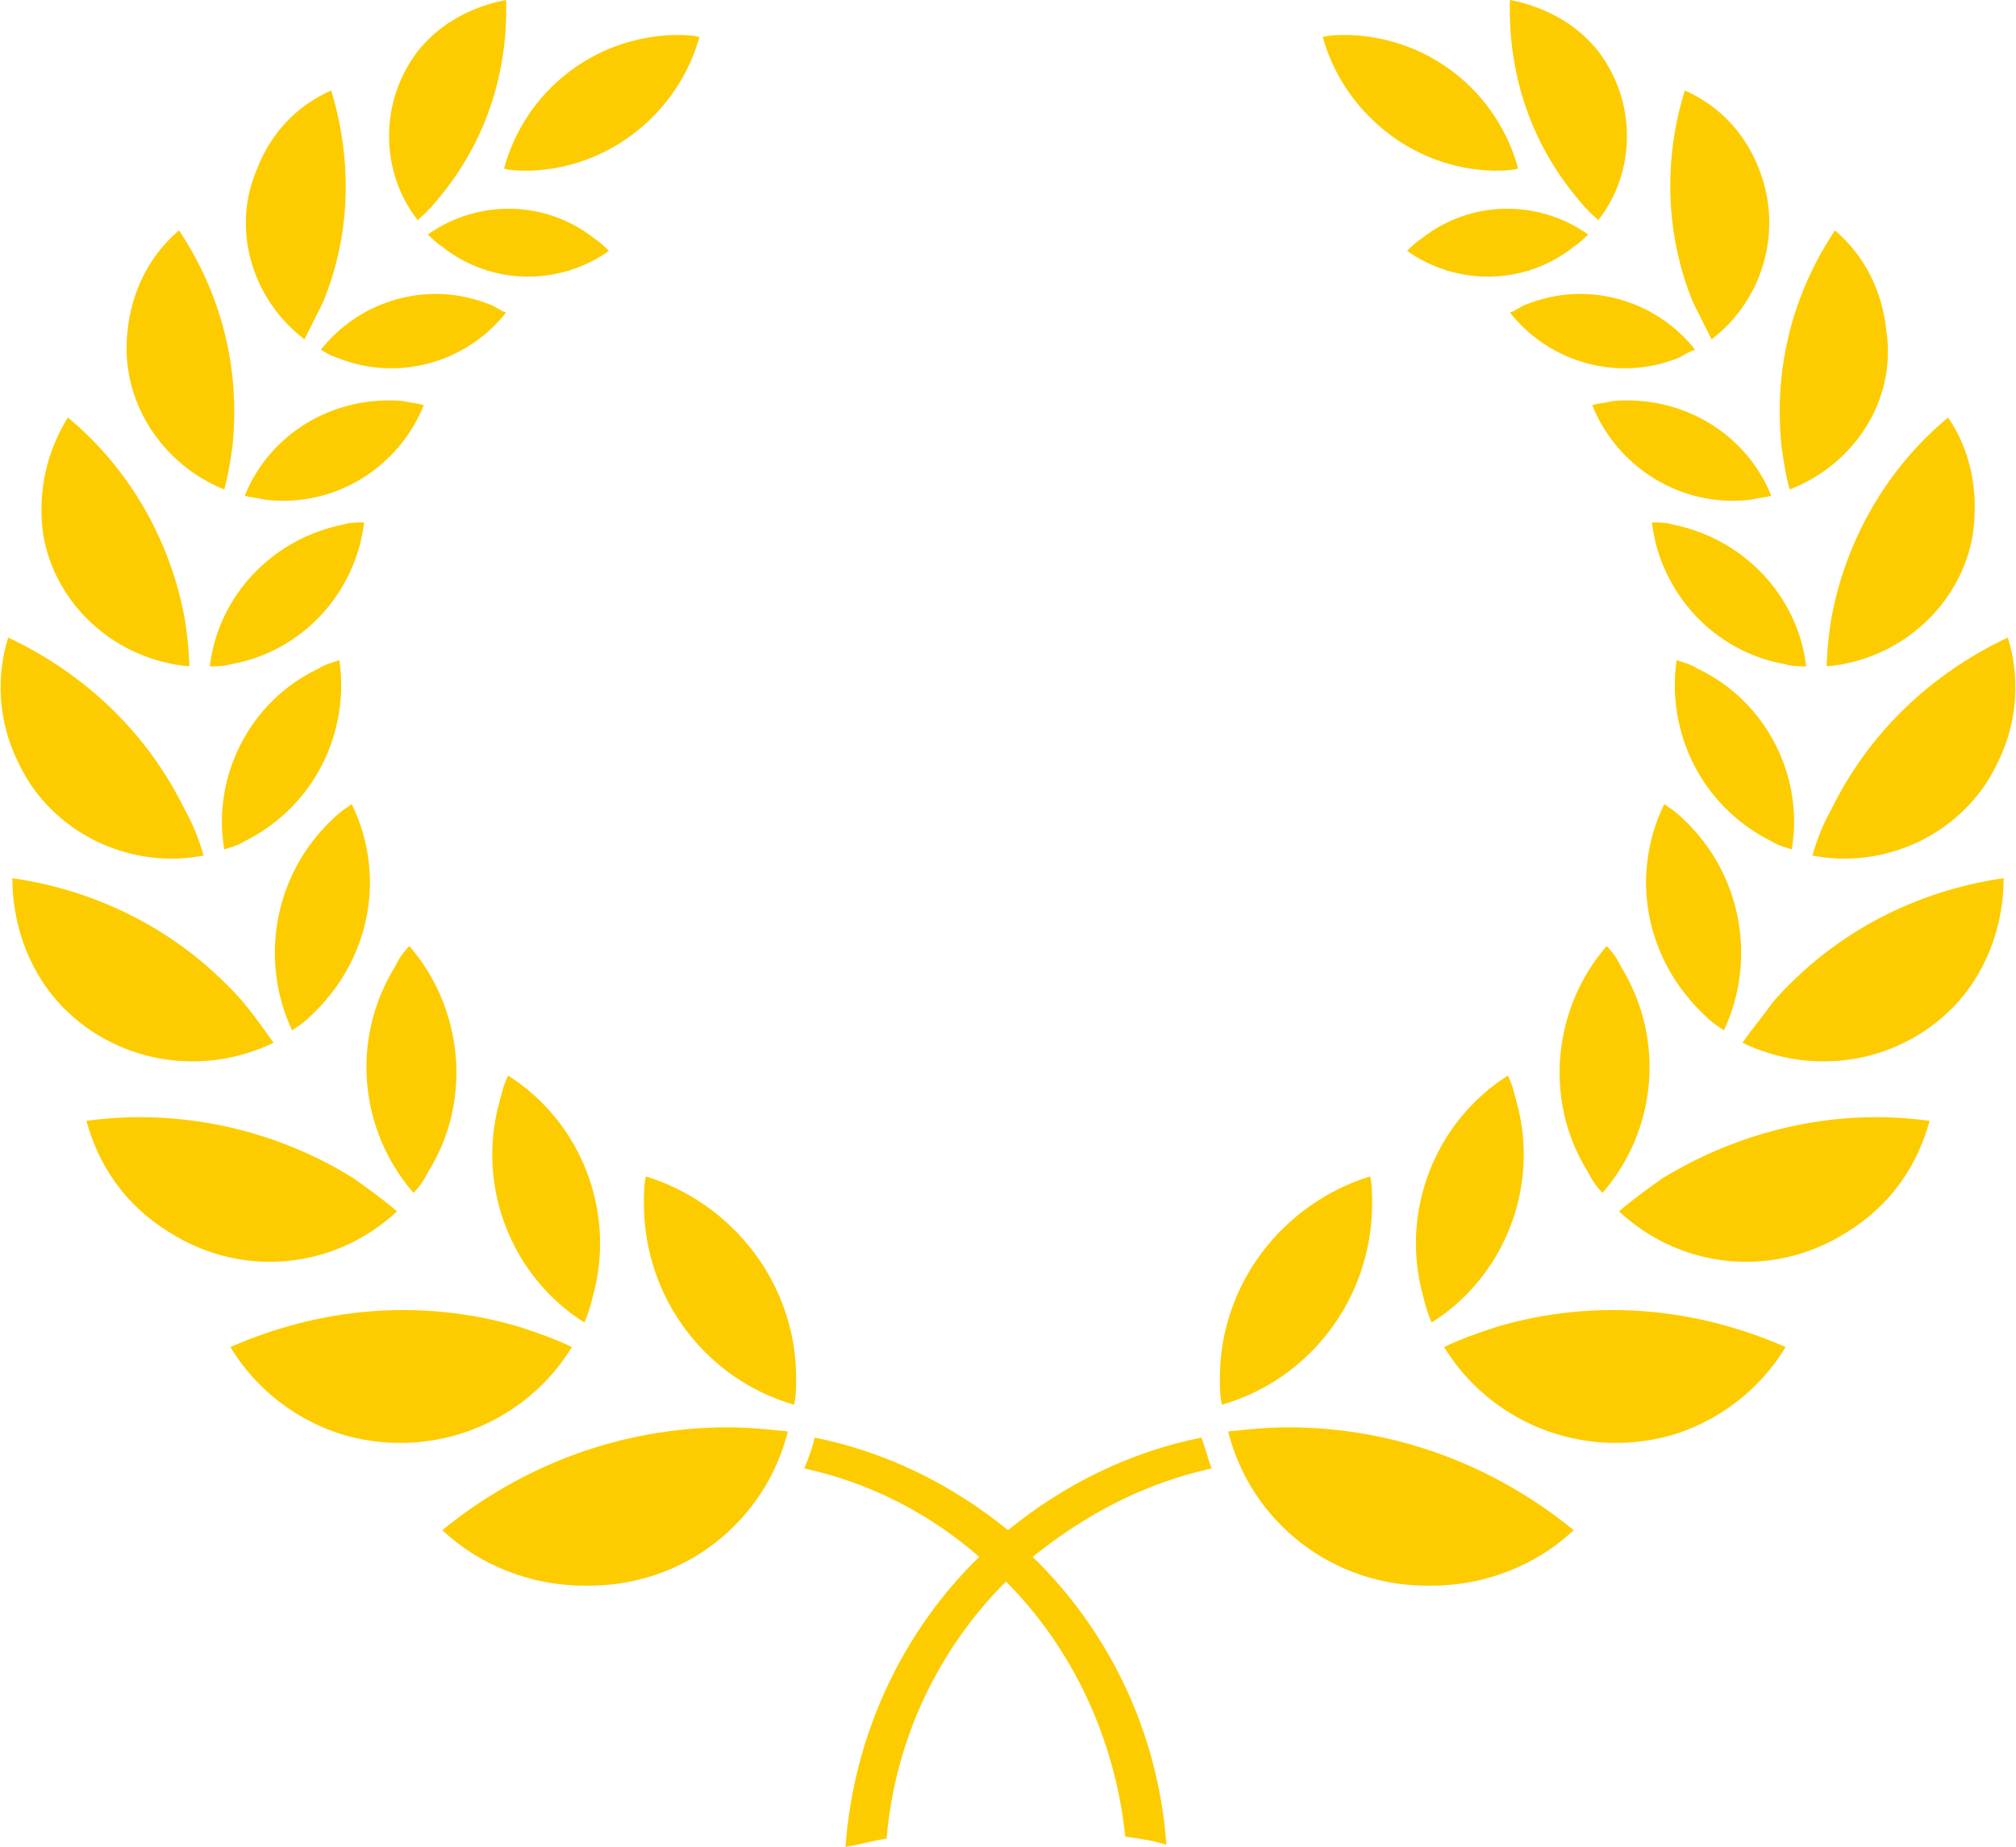 <?xml version="1.0" encoding="utf-8"?>
<!-- Generator: Adobe Illustrator 26.3.1, SVG Export Plug-In . SVG Version: 6.00 Build 0)  -->
<svg version="1.1" id="Ebene_1" xmlns="http://www.w3.org/2000/svg" xmlns:xlink="http://www.w3.org/1999/xlink" x="0px" y="0px"
	 width="98px" height="89.8px" viewBox="0 0 98 89.8" enable-background="new 0 0 98 89.8" xml:space="preserve">
<g>
	<path fill="#FDCC00" d="M25.7,8.3c-0.4,0-0.8,0-1.2-0.1c1-3.7,4.3-6.4,8.3-6.5c0.4,0,0.8,0,1.2,0.1C33,5.4,29.7,8.2,25.7,8.3"/>
	<path fill="#FDCC00" d="M72.6,8.3c0.4,0,0.8,0,1.2-0.1c-1-3.7-4.3-6.4-8.3-6.5c-0.4,0-0.8,0-1.2,0.1C65.3,5.4,68.6,8.2,72.6,8.3"/>
	<path fill="#FDCC00" d="M20.8,11.4c0.2,0.2,0.4,0.4,0.7,0.6c2.4,1.9,5.7,1.9,8.1,0.2c-0.2-0.2-0.4-0.4-0.7-0.6
		C26.5,9.7,23.2,9.7,20.8,11.4"/>
	<path fill="#FDCC00" d="M20.3,10.7c0.5-0.4,0.9-0.9,1.3-1.4c2.2-2.8,3.1-6.1,3-9.3c-1.6,0.3-3.2,1.1-4.3,2.5
		C18.4,5,18.5,8.4,20.3,10.7"/>
	<path fill="#FDCC00" d="M15.6,17c0.3,0.2,0.5,0.3,0.8,0.4c3,1.2,6.3,0.2,8.2-2.2c-0.3-0.1-0.5-0.3-0.8-0.4
		C20.8,13.6,17.5,14.6,15.6,17"/>
	<path fill="#FDCC00" d="M14.8,16.5c0.3-0.6,0.6-1.2,0.9-1.8c1.4-3.4,1.4-7,0.4-10.3c-1.6,0.7-2.9,2-3.6,3.8
		C11.2,11.2,12.3,14.6,14.8,16.5"/>
	<path fill="#FDCC00" d="M11.9,24.1c0.3,0.1,0.6,0.1,1,0.2c3.4,0.4,6.5-1.6,7.7-4.6c-0.3-0.1-0.6-0.1-1-0.2
		C16.2,19.2,13.1,21.1,11.9,24.1"/>
	<path fill="#FDCC00" d="M10.9,23.8c0.2-0.7,0.3-1.4,0.4-2.1c0.4-3.9-0.6-7.5-2.6-10.5c-1.4,1.2-2.3,2.9-2.5,4.9
		C5.8,19.5,7.9,22.6,10.9,23.8"/>
	<path fill="#FDCC00" d="M10.2,32.4c0.3,0,0.7,0,1-0.1c3.5-0.6,6.1-3.5,6.5-6.9c-0.3,0-0.7,0-1,0.1C13.2,26.2,10.6,29,10.2,32.4"/>
	<path fill="#FDCC00" d="M9.2,32.4c0-0.7-0.1-1.5-0.2-2.2c-0.7-4-2.8-7.5-5.7-9.9c-1,1.6-1.5,3.6-1.2,5.7
		C2.7,29.5,5.7,32.1,9.2,32.4"/>
	<path fill="#FDCC00" d="M10.9,41.3c0.3-0.1,0.7-0.2,1-0.4c3.4-1.7,5.1-5.3,4.6-8.8c-0.3,0.1-0.7,0.2-1,0.4
		C12.1,34.1,10.3,37.8,10.9,41.3"/>
	<path fill="#FDCC00" d="M9.9,41.6c-0.2-0.7-0.5-1.5-0.9-2.2c-1.9-3.9-5-6.7-8.6-8.4c-0.6,1.9-0.5,4.1,0.5,6.1
		C2.5,40.5,6.3,42.3,9.9,41.6"/>
	<path fill="#FDCC00" d="M14.2,50.1c0.3-0.2,0.6-0.4,0.9-0.7c2.9-2.7,3.7-6.8,2-10.3c-0.3,0.2-0.6,0.4-0.9,0.7
		C13.3,42.5,12.6,46.7,14.2,50.1"/>
	<path fill="#FDCC00" d="M13.3,50.7c-0.5-0.7-1-1.4-1.5-2c-3-3.4-7-5.4-11.2-6c0,2.1,0.7,4.3,2.2,6C5.5,51.7,9.8,52.4,13.3,50.7"/>
	<path fill="#FDCC00" d="M20.1,58c0.3-0.3,0.5-0.6,0.7-1c2.2-3.5,1.7-8-0.9-11c-0.3,0.3-0.5,0.6-0.7,1C17,50.6,17.5,55,20.1,58"/>
	<path fill="#FDCC00" d="M19.3,58.9c-0.7-0.6-1.4-1.1-2.1-1.6c-4-2.5-8.7-3.4-13-2.8c0.6,2.2,1.9,4.1,4,5.4
		C11.8,62.2,16.3,61.7,19.3,58.9"/>
	<path fill="#FDCC00" d="M28.4,64.3c0.2-0.4,0.3-0.8,0.4-1.2c1.2-4.2-0.6-8.6-4.1-10.8c-0.2,0.4-0.3,0.8-0.4,1.2
		C23.1,57.7,24.9,62.1,28.4,64.3"/>
	<path fill="#FDCC00" d="M27.8,65.5c-0.8-0.4-1.7-0.7-2.6-1c-4.8-1.4-9.7-0.9-14,1c1.2,2,3.2,3.6,5.6,4.3
		C21.2,71,25.6,69.1,27.8,65.5"/>
	<path fill="#FDCC00" d="M38.6,68.3c0.1-0.4,0.1-0.9,0.1-1.3c0-4.6-3.1-8.5-7.3-9.8c-0.1,0.4-0.1,0.9-0.1,1.3
		C31.3,63.2,34.4,67.1,38.6,68.3"/>
	<path fill="#FDCC00" d="M38.3,69.6c-1-0.1-1.9-0.2-2.9-0.2c-5.3,0-10.1,1.9-13.9,5c1.8,1.7,4.3,2.7,6.9,2.7
		C33.2,77.2,37.2,74,38.3,69.6"/>
	<path fill="#FDCC00" d="M77.2,11.4c-0.2,0.2-0.4,0.4-0.7,0.6c-2.4,1.9-5.7,1.9-8.1,0.2c0.2-0.2,0.4-0.4,0.7-0.6
		C71.5,9.7,74.8,9.7,77.2,11.4"/>
	<path fill="#FDCC00" d="M77.7,10.7c-0.5-0.4-0.9-0.9-1.3-1.4c-2.2-2.8-3.1-6.1-3-9.3c1.6,0.3,3.2,1.1,4.3,2.5
		C79.6,5,79.5,8.4,77.7,10.7"/>
	<path fill="#FDCC00" d="M82.4,17c-0.3,0.1-0.6,0.3-0.8,0.4c-3,1.2-6.3,0.2-8.2-2.2c0.3-0.1,0.5-0.3,0.8-0.4
		C77.2,13.6,80.5,14.6,82.4,17"/>
	<path fill="#FDCC00" d="M83.2,16.5c-0.3-0.6-0.6-1.2-0.9-1.8c-1.4-3.4-1.4-7.1-0.4-10.3c1.6,0.7,2.9,2,3.6,3.8
		C86.7,11.2,85.7,14.6,83.2,16.5"/>
	<path fill="#FDCC00" d="M86.1,24.1c-0.3,0.1-0.6,0.1-1,0.2c-3.4,0.4-6.5-1.6-7.7-4.6c0.3-0.1,0.6-0.1,1-0.2
		C81.8,19.2,84.9,21.1,86.1,24.1"/>
	<path fill="#FDCC00" d="M87,23.8c-0.2-0.7-0.3-1.4-0.4-2.1c-0.4-3.9,0.6-7.5,2.6-10.5c1.4,1.2,2.3,2.9,2.5,4.9
		C92.2,19.5,90.1,22.6,87,23.8"/>
	<path fill="#FDCC00" d="M87.8,32.4c-0.3,0-0.7,0-1-0.1c-3.5-0.6-6.1-3.5-6.5-6.9c0.3,0,0.7,0,1,0.1C84.8,26.2,87.4,29,87.8,32.4"/>
	<path fill="#FDCC00" d="M88.8,32.4c0-0.7,0.1-1.5,0.2-2.2c0.7-4,2.8-7.5,5.7-9.9c1.1,1.6,1.5,3.6,1.2,5.7
		C95.3,29.5,92.3,32.1,88.8,32.4"/>
	<path fill="#FDCC00" d="M87.1,41.3c-0.3-0.1-0.7-0.2-1-0.4c-3.4-1.7-5.1-5.3-4.6-8.8c0.3,0.1,0.7,0.2,1,0.4
		C85.9,34.1,87.7,37.8,87.1,41.3"/>
	<path fill="#FDCC00" d="M88.1,41.6c0.2-0.7,0.5-1.5,0.9-2.2c1.9-3.9,5-6.7,8.6-8.4c0.6,1.9,0.5,4.1-0.5,6.1
		C95.5,40.5,91.7,42.3,88.1,41.6"/>
	<path fill="#FDCC00" d="M83.8,50.1c-0.3-0.2-0.6-0.4-0.9-0.7c-2.9-2.7-3.7-6.8-2-10.3c0.3,0.2,0.6,0.4,0.9,0.7
		C84.7,42.5,85.4,46.7,83.8,50.1"/>
	<path fill="#FDCC00" d="M84.7,50.7c0.5-0.7,1-1.3,1.5-2c3-3.4,7-5.4,11.2-6c0,2.1-0.7,4.3-2.2,6C92.5,51.7,88.2,52.4,84.7,50.7"/>
	<path fill="#FDCC00" d="M77.9,58c-0.3-0.3-0.5-0.6-0.7-1c-2.2-3.5-1.7-8,0.9-11c0.3,0.3,0.5,0.6,0.7,1C81,50.6,80.5,55,77.9,58"/>
	<path fill="#FDCC00" d="M78.7,58.9c0.7-0.6,1.4-1.1,2.1-1.6c4.1-2.5,8.7-3.4,13-2.8c-0.6,2.2-1.9,4.1-4,5.4
		C86.2,62.2,81.7,61.7,78.7,58.9"/>
	<path fill="#FDCC00" d="M69.6,64.3c-0.2-0.4-0.3-0.8-0.4-1.2c-1.2-4.2,0.6-8.6,4.1-10.8c0.2,0.4,0.3,0.8,0.4,1.2
		C74.9,57.7,73.1,62.1,69.6,64.3"/>
	<path fill="#FDCC00" d="M70.2,65.5c0.8-0.4,1.7-0.7,2.6-1c4.8-1.4,9.7-0.9,14,1c-1.2,2-3.2,3.6-5.6,4.3
		C76.8,71,72.4,69.1,70.2,65.5"/>
	<path fill="#FDCC00" d="M59.4,68.3c-0.1-0.4-0.1-0.9-0.1-1.3c0-4.6,3.1-8.5,7.3-9.8c0.1,0.4,0.1,0.9,0.1,1.3
		C66.7,63.2,63.6,67.1,59.4,68.3"/>
	<path fill="#FDCC00" d="M59.7,69.6c1-0.1,1.9-0.2,2.9-0.2c5.3,0,10.1,1.9,13.9,5c-1.8,1.7-4.3,2.7-6.9,2.7
		C64.8,77.2,60.8,74,59.7,69.6"/>
	<path fill="#FDCC00" d="M58.9,71.4c-0.2-0.5-0.3-1-0.5-1.5c-3.5,0.7-6.7,2.3-9.4,4.5c-2.7-2.2-5.9-3.8-9.4-4.5
		c-0.1,0.5-0.3,1-0.5,1.5c3.2,0.7,6.1,2.2,8.5,4.3c-3.7,3.6-6.1,8.6-6.5,14.1c0.7-0.1,1.3-0.3,2-0.4c0.4-4.8,2.5-9.2,5.8-12.5
		c3.2,3.2,5.3,7.6,5.8,12.4c0.7,0.1,1.4,0.2,2,0.4c-0.4-5.5-2.8-10.4-6.5-14C52.8,73.6,55.7,72.1,58.9,71.4"/>
</g>
</svg>
